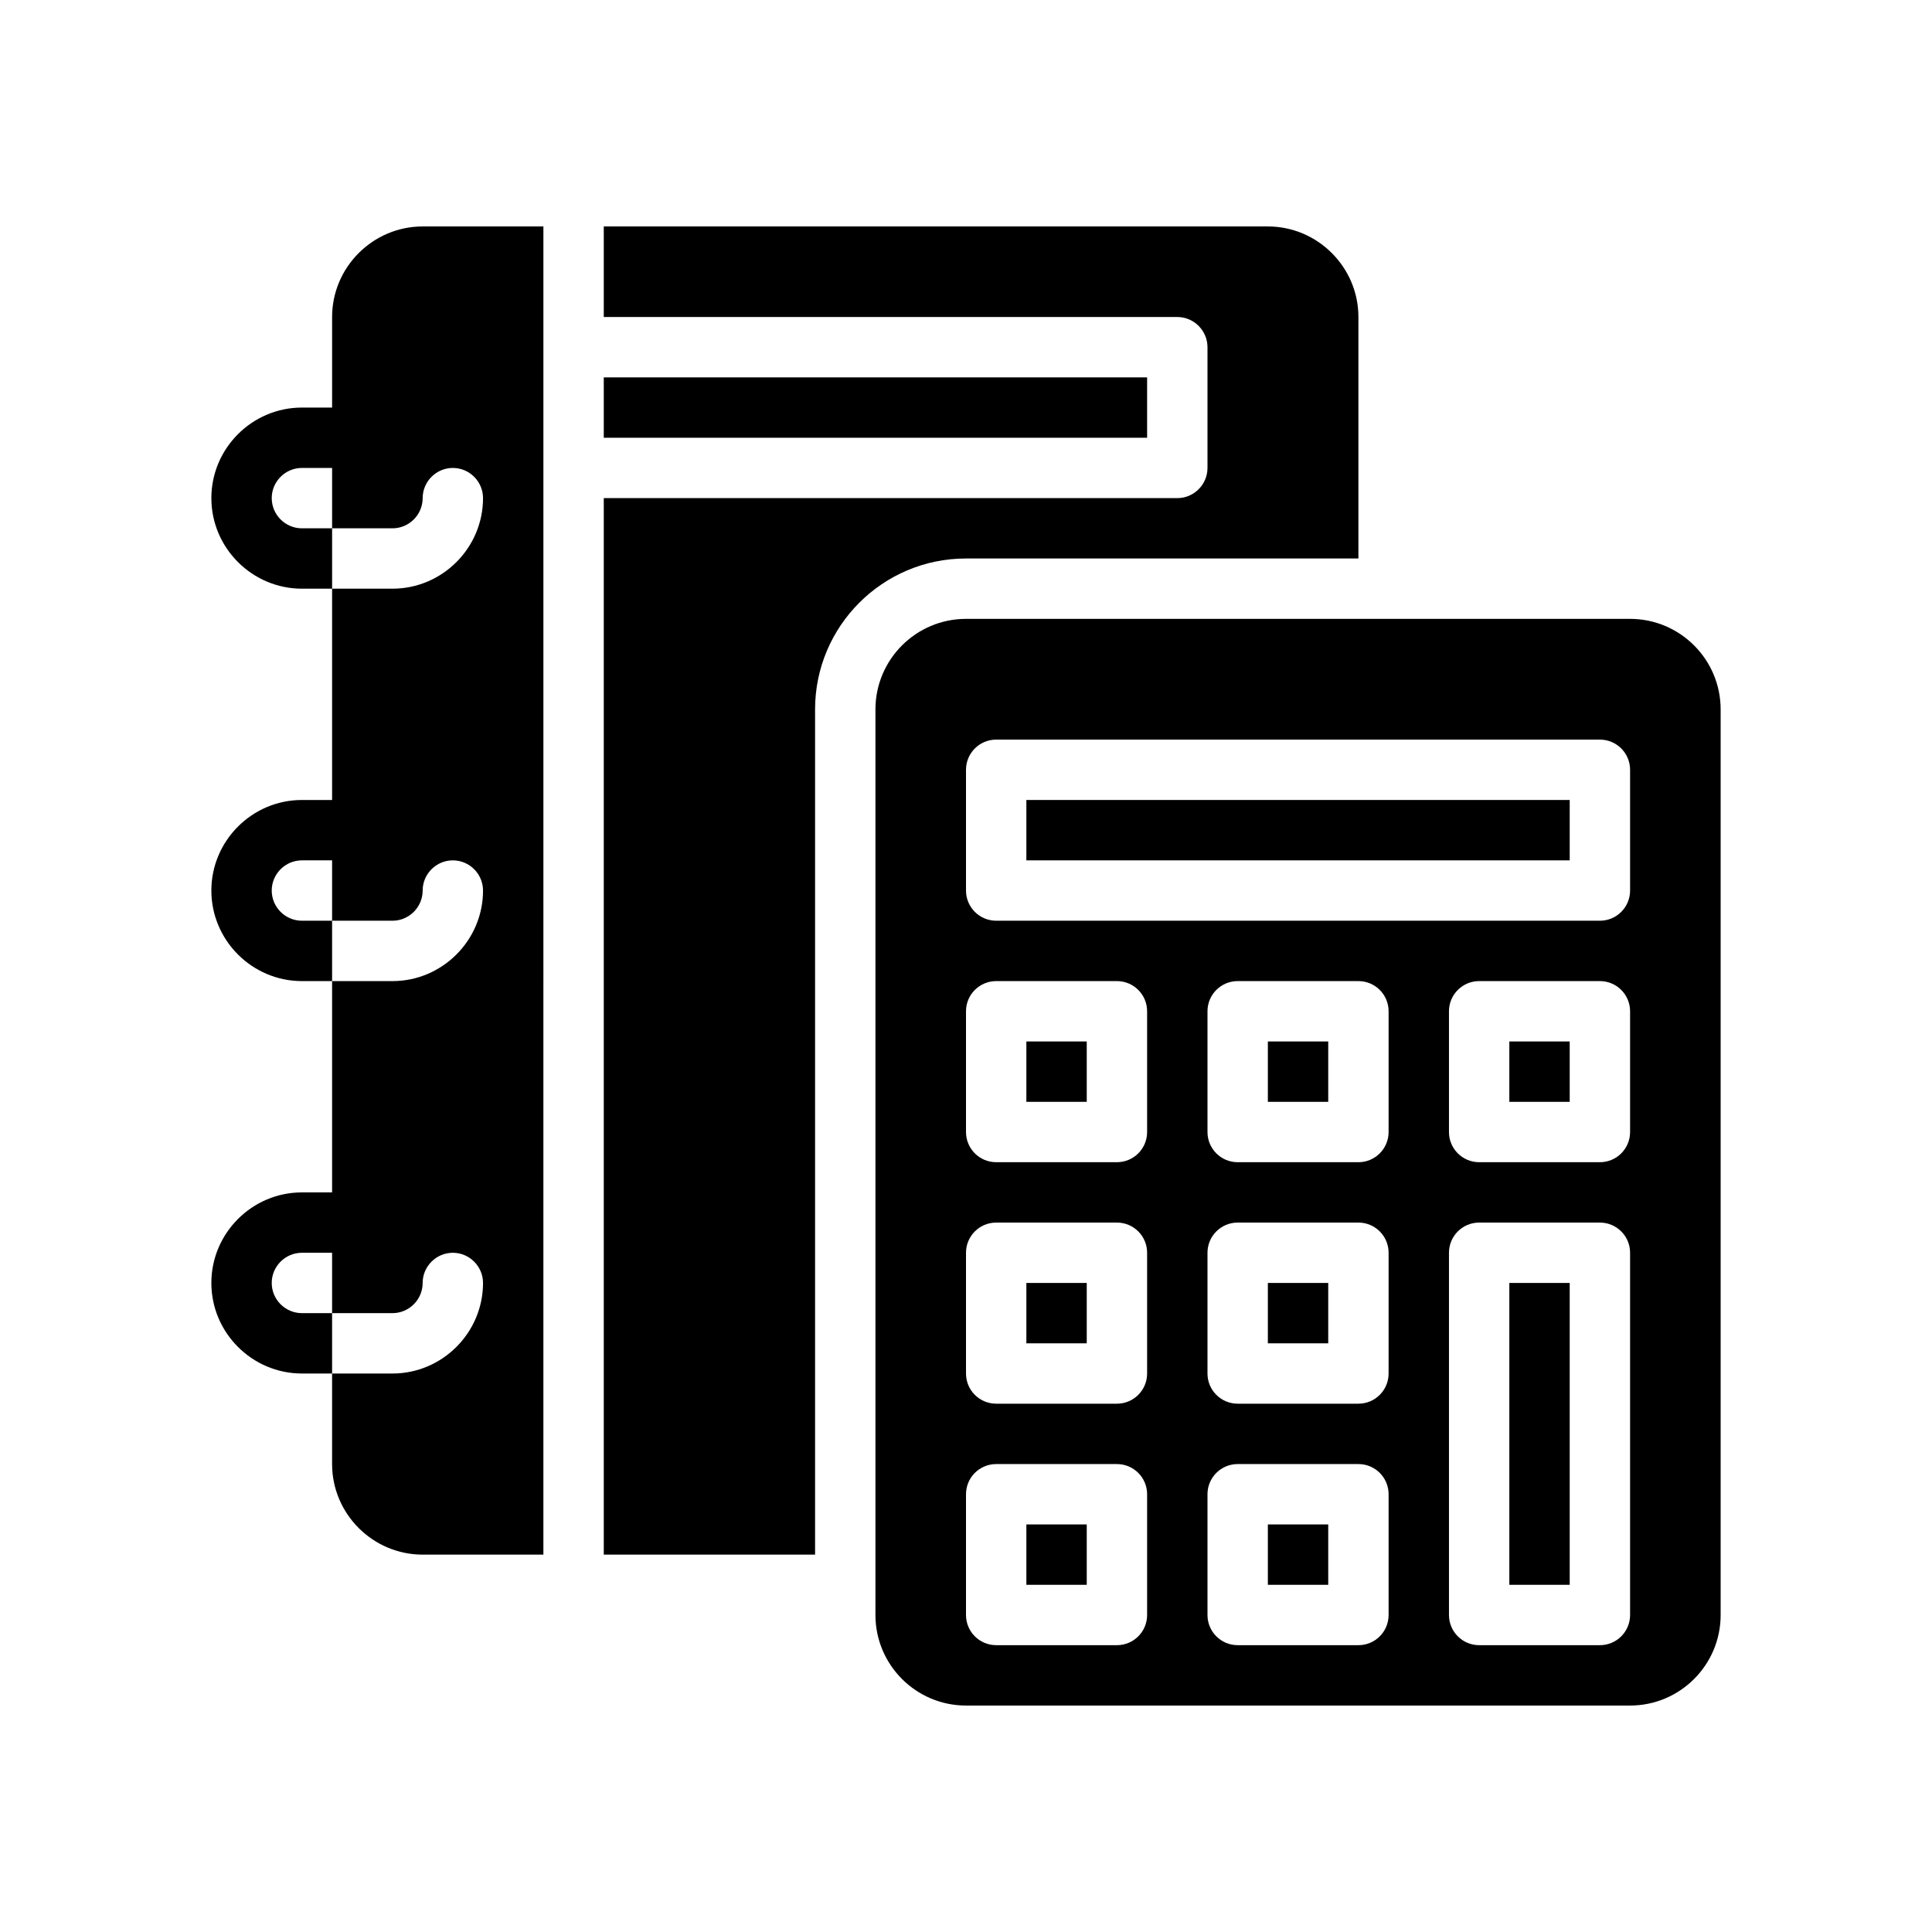 <?xml version="1.0" encoding="UTF-8"?>
<svg xmlns="http://www.w3.org/2000/svg" version="1.1" viewBox="0 0 2500 2500">
  <!-- Generator: Adobe Illustrator 28.7.1, SVG Export Plug-In . SVG Version: 1.2.0 Build 142)  -->
  <g>
    <g id="Glyph">
      <g>
        <path d="M429.74,410.21v117.18h-39.06c-64.45,0-117.18,52.73-117.18,117.18s52.73,117.18,117.18,117.18h39.06v-78.12h-39.06c-21.483,0-39.06-17.577-39.06-39.06s17.577-39.06,39.06-39.06h39.06v78.12h78.12c21.483,0,39.06-17.577,39.06-39.06s17.577-39.06,39.06-39.06,39.06,17.577,39.06,39.06c0,64.448-52.73,117.18-117.18,117.18h-78.12v273.42h-39.06c-64.45,0-117.18,52.73-117.18,117.18s52.73,117.18,117.18,117.18h39.06v-78.12h-39.06c-21.483,0-39.06-17.577-39.06-39.06s17.577-39.06,39.06-39.06h39.06v78.12h78.12c21.483,0,39.06-17.577,39.06-39.06s17.577-39.06,39.06-39.06,39.06,17.577,39.06,39.06c0,64.448-52.73,117.18-117.18,117.18h-78.12v273.42h-39.06c-64.45,0-117.18,52.73-117.18,117.18s52.73,117.18,117.18,117.18h39.06v-78.12h-39.06c-21.483,0-39.06-17.577-39.06-39.06s17.577-39.06,39.06-39.06h39.06v78.12h78.12c21.483,0,39.06-17.577,39.06-39.06s17.577-39.06,39.06-39.06,39.06,17.577,39.06,39.06c0,64.448-52.73,117.18-117.18,117.18h-78.12v117.18c0,64.448,52.73,117.18,117.18,117.18h156.24V293.03h-156.24c-64.45,0-117.18,52.73-117.18,117.18Z"/>
        <rect x="781.28" y="488.33" width="703.08" height="78.12"/>
        <path d="M1757.78,722.69v-312.48c0-64.45-52.73-117.18-117.18-117.18h-859.32v117.18h742.14c21.483,0,39.06,17.577,39.06,39.06v156.24c0,21.483-17.577,39.06-39.06,39.06h-742.14v1367.1h273.42V917.99c0-107.806,87.494-195.3,195.3-195.3h507.78Z"/>
        <rect x="1640.6" y="1347.65" width="78.12" height="78.12"/>
        <rect x="1953.08" y="1660.13" width="78.12" height="390.6"/>
        <rect x="1328.12" y="1347.65" width="78.12" height="78.12"/>
        <rect x="1640.6" y="1660.13" width="78.12" height="78.12"/>
        <rect x="1640.6" y="1972.61" width="78.12" height="78.12"/>
        <path d="M2109.32,800.81h-859.32c-64.617,0-117.18,52.563-117.18,117.18v1171.8c0,64.617,52.563,117.18,117.18,117.18h859.32c64.617,0,117.18-52.563,117.18-117.18V917.99c0-64.617-52.563-117.18-117.18-117.18ZM1484.36,2089.79c0,21.59-17.489,39.06-39.06,39.06h-156.24c-21.571,0-39.06-17.47-39.06-39.06v-156.24c0-21.59,17.489-39.06,39.06-39.06h156.24c21.571,0,39.06,17.47,39.06,39.06v156.24ZM1484.36,1777.31c0,21.59-17.489,39.06-39.06,39.06h-156.24c-21.571,0-39.06-17.47-39.06-39.06v-156.24c0-21.59,17.489-39.06,39.06-39.06h156.24c21.571,0,39.06,17.47,39.06,39.06v156.24ZM1484.36,1464.83c0,21.59-17.489,39.06-39.06,39.06h-156.24c-21.571,0-39.06-17.47-39.06-39.06v-156.24c0-21.59,17.489-39.06,39.06-39.06h156.24c21.571,0,39.06,17.47,39.06,39.06v156.24ZM1796.84,2089.79c0,21.59-17.489,39.06-39.06,39.06h-156.24c-21.571,0-39.06-17.47-39.06-39.06v-156.24c0-21.59,17.489-39.06,39.06-39.06h156.24c21.571,0,39.06,17.47,39.06,39.06v156.24ZM1796.84,1777.31c0,21.59-17.489,39.06-39.06,39.06h-156.24c-21.571,0-39.06-17.47-39.06-39.06v-156.24c0-21.59,17.489-39.06,39.06-39.06h156.24c21.571,0,39.06,17.47,39.06,39.06v156.24ZM1796.84,1464.83c0,21.59-17.489,39.06-39.06,39.06h-156.24c-21.571,0-39.06-17.47-39.06-39.06v-156.24c0-21.59,17.489-39.06,39.06-39.06h156.24c21.571,0,39.06,17.47,39.06,39.06v156.24ZM2109.32,2089.79c0,21.59-17.489,39.06-39.06,39.06h-156.24c-21.571,0-39.06-17.47-39.06-39.06v-468.72c0-21.59,17.489-39.06,39.06-39.06h156.24c21.571,0,39.06,17.47,39.06,39.06v468.72ZM2109.32,1464.83c0,21.59-17.489,39.06-39.06,39.06h-156.24c-21.571,0-39.06-17.47-39.06-39.06v-156.24c0-21.59,17.489-39.06,39.06-39.06h156.24c21.571,0,39.06,17.47,39.06,39.06v156.24ZM2109.32,1152.35c0,21.59-17.489,39.06-39.06,39.06h-781.2c-21.571,0-39.06-17.47-39.06-39.06v-156.24c0-21.59,17.489-39.06,39.06-39.06h781.2c21.571,0,39.06,17.47,39.06,39.06v156.24Z"/>
        <rect x="1328.12" y="1035.17" width="703.08" height="78.12"/>
        <rect x="1953.08" y="1347.65" width="78.12" height="78.12"/>
        <rect x="1328.12" y="1972.61" width="78.12" height="78.12"/>
        <rect x="1328.12" y="1660.13" width="78.12" height="78.12"/>
      </g>
    </g>
  </g>
</svg>